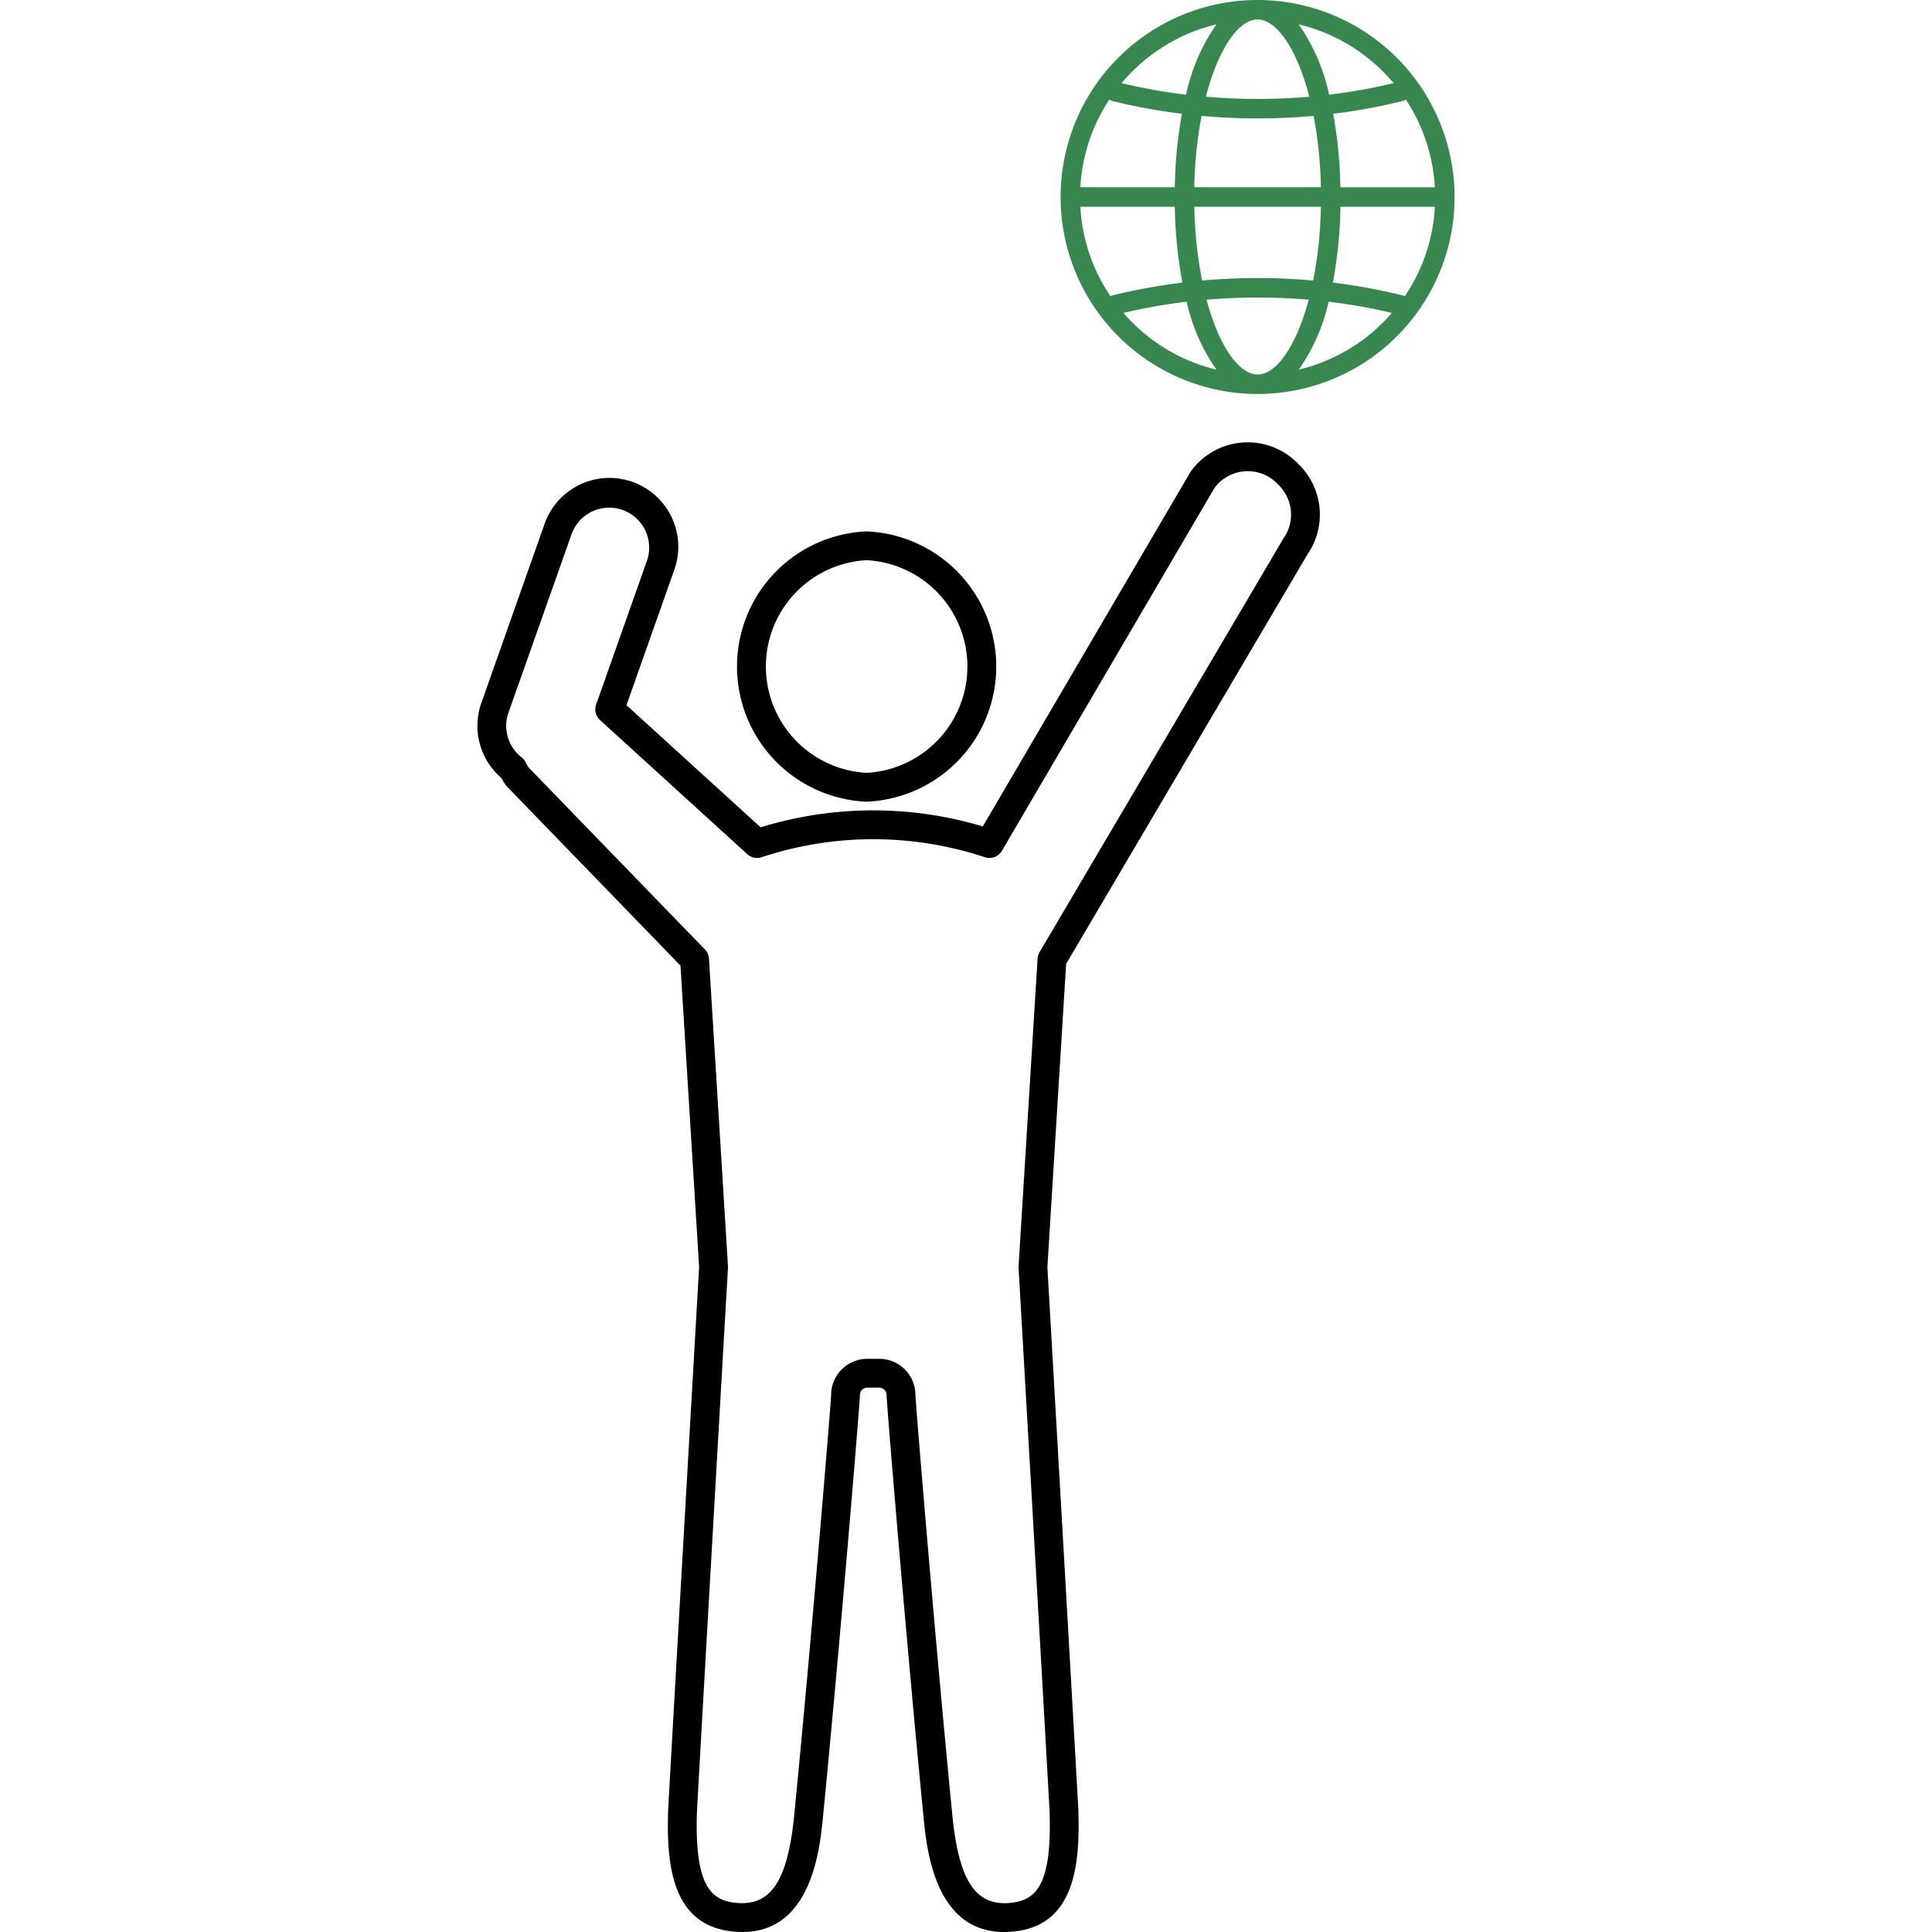 <svg xmlns="http://www.w3.org/2000/svg" xmlns:xlink="http://www.w3.org/1999/xlink" width="164" height="164" viewBox="0 0 164 164">
  <defs>
    <clipPath id="clip-path">
      <rect id="長方形_444" data-name="長方形 444" width="82.949" height="164" fill="none"/>
    </clipPath>
  </defs>
  <g id="appeal03" transform="translate(-1192 -6774)">
    <rect id="長方形_452" data-name="長方形 452" width="164" height="164" transform="translate(1192 6774)" fill="#fff"/>
    <g id="icon" transform="translate(1232.525 6774)">
      <g id="グループ_245" data-name="グループ 245" clip-path="url(#clip-path)">
        <path id="パス_3284" data-name="パス 3284" d="M91.283,0a16.722,16.722,0,1,0,16.722,16.722A16.741,16.741,0,0,0,91.283,0m12.29,8.584a.823.823,0,0,0,.292-.137,14.971,14.971,0,0,1,2.462,7.448H98.31A38.223,38.223,0,0,0,97.7,9.658a49.739,49.739,0,0,0,5.869-1.075m-.743-1.527a48.307,48.307,0,0,1-5.473.979,16.314,16.314,0,0,0-2.583-5.968,15.082,15.082,0,0,1,8.056,4.989M85.911,15.894a35.691,35.691,0,0,1,.617-6.057c1.578.143,3.166.215,4.755.215s3.178-.072,4.755-.215a35.759,35.759,0,0,1,.617,6.057Zm10.744,1.655A35.5,35.5,0,0,1,96,23.812a52.966,52.966,0,0,0-9.427,0,35.5,35.5,0,0,1-.659-6.262ZM91.283,1.655c1.611,0,3.337,2.482,4.388,6.554a51.114,51.114,0,0,1-8.777,0c1.051-4.072,2.778-6.554,4.389-6.554m-3.491.413a16.314,16.314,0,0,0-2.583,5.968,48.281,48.281,0,0,1-5.473-.979,15.082,15.082,0,0,1,8.056-4.989M78.7,8.446a.812.812,0,0,0,.292.137,49.714,49.714,0,0,0,5.869,1.075,38.151,38.151,0,0,0-.606,6.236H76.239A14.971,14.971,0,0,1,78.7,8.446m.292,16.625a.8.8,0,0,0-.195.078,14.978,14.978,0,0,1-2.56-7.6h8.017A37.905,37.905,0,0,0,84.9,23.99a49.92,49.92,0,0,0-5.906,1.08m.895,1.492a48.519,48.519,0,0,1,5.371-.951,16.069,16.069,0,0,0,2.532,5.765,15.077,15.077,0,0,1-7.9-4.814m11.395,5.227c-1.584,0-3.28-2.4-4.335-6.348a51.226,51.226,0,0,1,8.67,0c-1.056,3.95-2.751,6.348-4.335,6.348m3.491-.413a16.069,16.069,0,0,0,2.532-5.765,48.519,48.519,0,0,1,5.371.951,15.077,15.077,0,0,1-7.9,4.814m8.993-6.227a.807.807,0,0,0-.195-.078,49.92,49.92,0,0,0-5.906-1.08,37.9,37.9,0,0,0,.644-6.441h8.017a14.978,14.978,0,0,1-2.56,7.6" transform="translate(-25.056)" fill="#388751"/>
        <path id="パス_3285" data-name="パス 3285" d="M69.651,58.35a5.954,5.954,0,0,0-9.087.665c-.023.032-.044.065-.064.1L42.9,89.157a32.431,32.431,0,0,0-18.858.076L12.654,78.864,16.739,67.3A5.84,5.84,0,0,0,5.683,63.528L.309,78.748a5.842,5.842,0,0,0,1.727,6.3,5.588,5.588,0,0,0,.348.57,1.21,1.21,0,0,0,.123.149l14.732,15.206,1.581,25.587c-.1,1.78-1.987,34.521-2.627,46.029-.171,4.95.386,10.056,5.816,10.4,6.319.4,7.054-6.966,7.325-9.739,1.487-15.175,3.137-35.2,3.137-35.83a.624.624,0,0,1,.621-.624h1.02a.624.624,0,0,1,.621.624c0,.629,1.65,20.655,3.137,35.83.264,2.7.954,9.755,6.841,9.755.158,0,.319-.006.485-.016,5.428-.339,5.985-5.445,5.814-10.421-.638-11.482-2.524-44.223-2.626-46l1.591-25.746L70.462,66.062a5.958,5.958,0,0,0-.637-7.534ZM68.431,64.7c-.019.027-.037.054-.052.082L47.719,99.829a1.211,1.211,0,0,0-.167.546l-1.614,26.11a1.2,1.2,0,0,0,0,.147c.02.342,1.978,34.327,2.629,46.046.22,6.383-1.124,7.72-3.522,7.868-2.816.175-4.2-2-4.737-7.534-1.531-15.624-3.1-34.817-3.125-35.592a3.073,3.073,0,0,0-3.069-3.071h-1.02a3.067,3.067,0,0,0-3.067,3.05c-.027.8-1.595,19.99-3.126,35.614-.54,5.529-1.919,7.705-4.738,7.534-2.4-.149-3.741-1.485-3.523-7.843.652-11.744,2.609-45.73,2.63-46.071a1.2,1.2,0,0,0,0-.147l-1.614-26.11a1.227,1.227,0,0,0-.342-.776L4.339,84.146a3.809,3.809,0,0,1-.23-.414,1.208,1.208,0,0,0-.349-.43A3.39,3.39,0,0,1,2.62,79.548L8,64.328A3.393,3.393,0,0,1,14.427,66.5L10.079,78.808a1.226,1.226,0,0,0,.169,1.133c.017.022.042.054.066.081a1.119,1.119,0,0,0,.125.133L22.911,91.512a1.217,1.217,0,0,0,1.168.269l.249-.076a30.116,30.116,0,0,1,18.547,0l.249.076a1.221,1.221,0,0,0,1.4-.555L62.579,60.405a3.507,3.507,0,0,1,5.32-.347l.174.178a3.51,3.51,0,0,1,.358,4.462" transform="translate(0 -19.004)"/>
        <path id="パス_3286" data-name="パス 3286" d="M44.2,90.883a11.482,11.482,0,0,0,0-22.944,11.482,11.482,0,0,0,0,22.944m0-20.5a9.038,9.038,0,0,1,0,18.05,9.038,9.038,0,0,1,0-18.05" transform="translate(-11.16 -22.831)"/>
      </g>
    </g>
  </g>
</svg>
